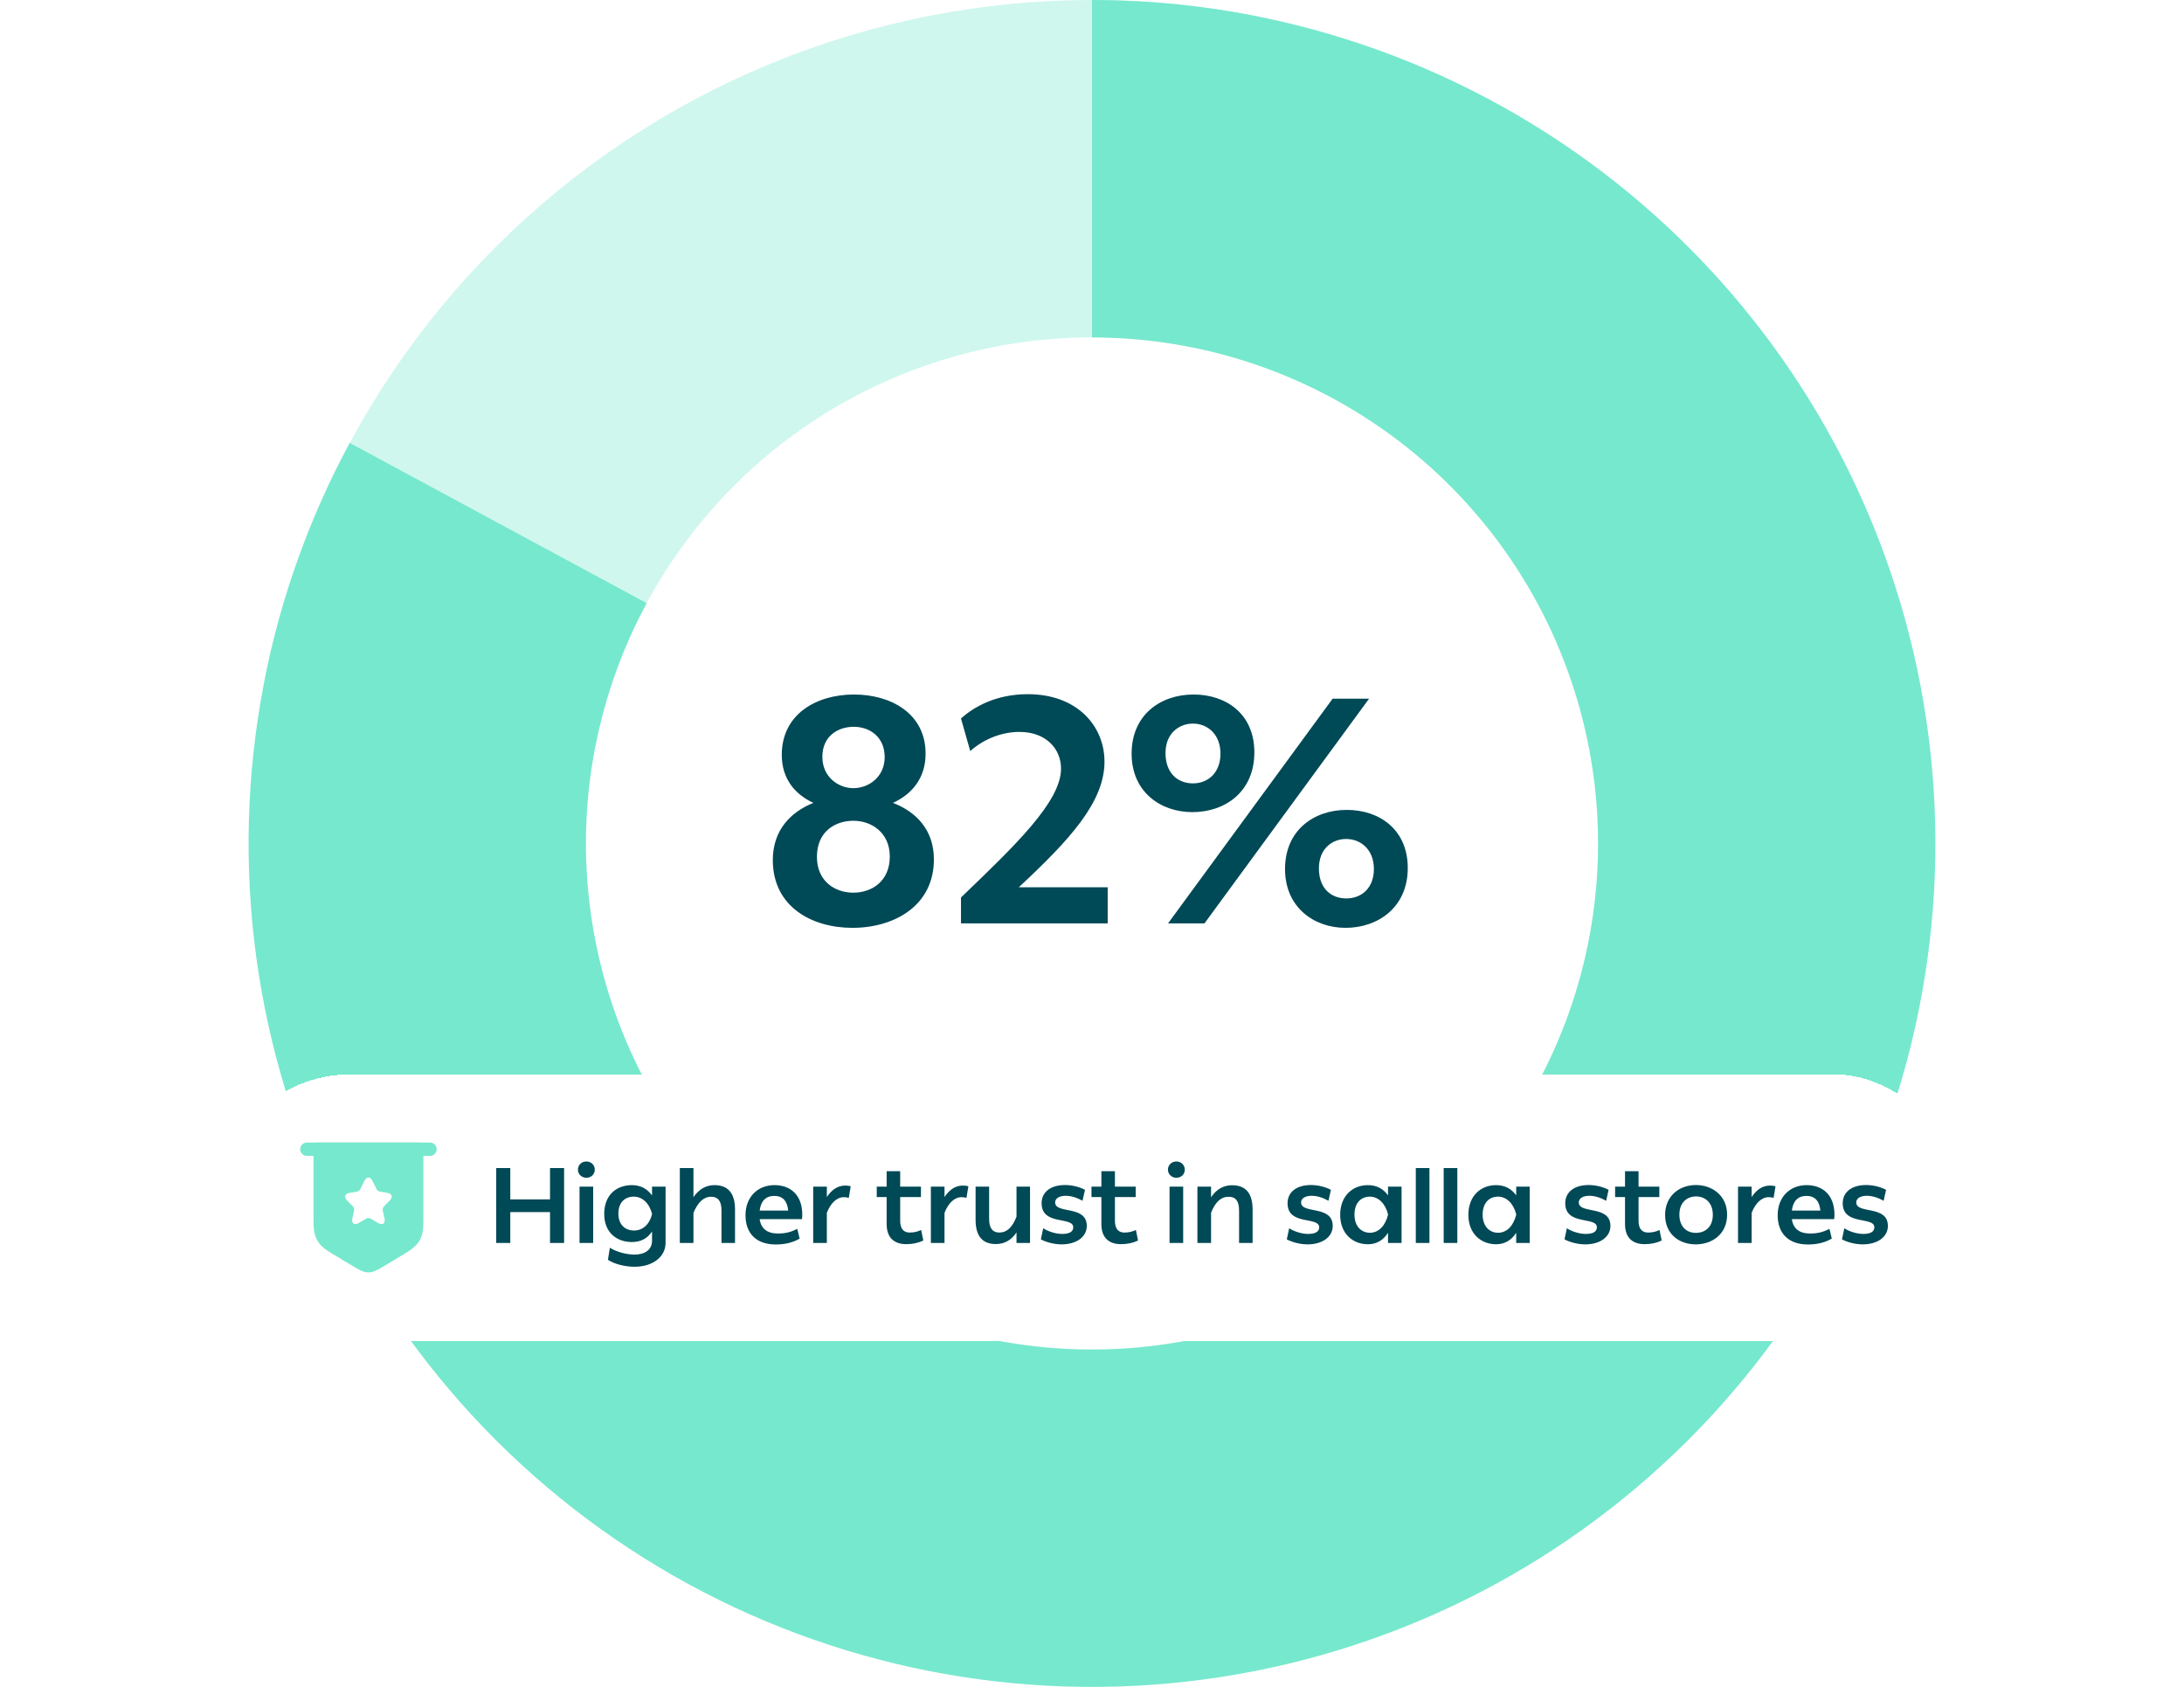 <svg width="246" height="190" viewBox="0 0 246 190" fill="none" xmlns="http://www.w3.org/2000/svg">
<path d="M141.801 1.879C129.572 -0.59 116.977 -0.626 104.734 1.773C92.491 4.171 80.841 8.958 70.448 15.859C60.055 22.76 51.123 31.641 44.162 41.994C37.202 52.347 32.348 63.97 29.879 76.199L67.127 83.719C68.609 76.382 71.521 69.408 75.697 63.197C79.874 56.985 85.233 51.656 91.469 47.516C97.704 43.375 104.695 40.503 112.04 39.063C119.386 37.624 126.943 37.646 134.281 39.127L141.801 1.879Z" fill="#CFF7EE"/>
<path d="M123 0C143.796 2.47985e-07 164.017 6.824 180.56 19.424C197.104 32.024 209.057 49.704 214.583 69.752C220.11 89.799 218.906 111.107 211.156 130.404C203.406 149.702 189.538 165.923 171.68 176.579C153.823 187.236 132.962 191.738 112.298 189.395C91.635 187.053 72.311 177.995 57.292 163.611C42.273 149.228 32.389 130.313 29.155 109.771C25.922 89.228 29.518 68.192 39.393 49.89L72.836 67.934C66.911 78.915 64.753 91.537 66.693 103.862C68.633 116.188 74.564 127.537 83.575 136.167C92.587 144.797 104.181 150.232 116.579 151.637C128.977 153.043 141.494 150.341 152.208 143.948C162.923 137.554 171.244 127.821 175.894 116.243C180.544 104.664 181.266 91.88 177.95 79.851C174.634 67.822 167.463 57.214 157.536 49.654C147.61 42.094 135.477 38 123 38V0Z" fill="#76E8CD"/>
<path d="M100.584 90.428C103.176 91.436 105.192 93.452 105.192 96.8C105.192 102.02 100.728 104.504 96.012 104.504C91.44 104.504 87.048 102.128 87.048 96.872C87.048 93.524 89.028 91.472 91.62 90.428C89.568 89.492 88.056 87.728 88.056 85.028C88.056 80.42 91.98 78.224 96.192 78.224C100.332 78.224 104.256 80.348 104.256 84.884C104.256 87.656 102.708 89.456 100.584 90.428ZM96.156 81.86C94.392 81.86 92.628 82.904 92.628 85.244C92.628 87.512 94.428 88.772 96.12 88.772C97.884 88.772 99.648 87.476 99.648 85.28C99.648 83.048 98.028 81.86 96.156 81.86ZM96.12 100.544C98.208 100.544 100.224 99.248 100.224 96.476C100.224 93.776 98.172 92.444 96.12 92.444C94.14 92.444 92.016 93.596 92.016 96.512C92.016 99.248 94.032 100.544 96.12 100.544ZM114.759 99.932H124.767V104H108.243V101.084C114.363 95.216 119.511 90.284 119.511 86.576C119.511 84.308 117.783 82.436 114.831 82.436C113.067 82.436 110.979 83.084 109.287 84.596L108.243 80.924C109.683 79.628 112.167 78.188 115.767 78.188C121.383 78.188 124.407 81.824 124.407 85.784C124.407 90.32 120.519 94.568 114.759 99.932ZM127.463 84.884C127.463 80.492 130.739 78.224 134.447 78.224C138.083 78.224 141.287 80.384 141.287 84.74C141.287 89.168 138.011 91.472 134.303 91.472C130.775 91.472 127.463 89.24 127.463 84.884ZM135.671 104H131.567L150.107 78.692H154.211L135.671 104ZM131.279 84.812C131.279 87.044 132.611 88.232 134.375 88.232C136.103 88.232 137.471 87.008 137.471 84.884C137.471 82.724 136.031 81.5 134.375 81.5C132.827 81.5 131.279 82.58 131.279 84.812ZM144.743 97.88C144.743 93.488 148.019 91.22 151.691 91.22C155.363 91.22 158.567 93.416 158.567 97.772C158.567 102.164 155.255 104.504 151.547 104.504C148.055 104.504 144.743 102.236 144.743 97.88ZM148.559 97.808C148.559 100.04 149.891 101.192 151.655 101.192C153.347 101.192 154.751 100.04 154.751 97.88C154.751 95.72 153.311 94.496 151.619 94.496C150.071 94.496 148.559 95.576 148.559 97.808Z" fill="#004956"/>
<g filter="url(#filter0_d_8702_11788)">
<rect x="24.5" y="116" width="197" height="30" rx="15" fill="white" shape-rendering="crispEdges"/>
<path fill-rule="evenodd" clip-rule="evenodd" d="M33.812 124.438C33.812 124.024 34.148 123.688 34.562 123.688H48.438C48.852 123.688 49.188 124.024 49.188 124.438C49.188 124.853 48.852 125.188 48.438 125.188H34.562C34.148 125.188 33.812 124.853 33.812 124.438Z" fill="#76E8CD"/>
<path d="M47.125 123.689C47.436 123.689 47.688 123.941 47.688 124.251V132.5C47.688 133.391 47.609 134.096 47.266 134.703C46.922 135.31 46.358 135.74 45.594 136.198L43.333 137.555C42.977 137.769 42.651 137.964 42.385 138.089C42.102 138.222 41.819 138.312 41.5 138.312C41.181 138.312 40.898 138.222 40.615 138.089C40.349 137.964 40.047 137.782 39.69 137.569L37.406 136.198C36.642 135.74 36.078 135.31 35.734 134.703C35.391 134.096 35.312 133.391 35.312 132.5V124.251C35.312 123.941 35.564 123.689 35.875 123.689H47.125ZM41.953 128.004C41.704 127.499 41.295 127.499 41.043 128.004L40.581 128.936C40.518 129.065 40.35 129.19 40.211 129.214L39.373 129.354C38.838 129.444 38.715 129.836 39.098 130.222L39.749 130.878C39.859 130.989 39.919 131.204 39.885 131.358L39.698 132.17C39.552 132.81 39.894 133.062 40.455 132.726L41.239 132.257C41.383 132.172 41.617 132.173 41.759 132.257L42.544 132.726C43.108 133.062 43.447 132.813 43.3 132.17L43.113 131.358C43.079 131.204 43.14 130.989 43.25 130.878L43.9 130.222C44.286 129.836 44.16 129.444 43.625 129.354L42.788 129.214C42.646 129.19 42.478 129.065 42.415 128.936L41.953 128.004Z" fill="#76E8CD"/>
<path d="M61.953 130.092V126.564H63.537V135H61.953V131.52H57.477V135H55.893V126.564H57.477V130.092H61.953ZM65.097 126.744C65.097 126.192 65.529 125.82 66.045 125.82C66.549 125.82 66.993 126.18 66.993 126.744C66.993 127.272 66.573 127.656 66.045 127.656C65.553 127.656 65.097 127.284 65.097 126.744ZM66.813 135H65.277V128.652H66.813V135ZM73.445 129.648V128.652H74.969V134.988C74.969 136.56 73.517 137.676 71.489 137.676C70.361 137.676 69.185 137.364 68.477 136.896L68.693 135.54C69.473 136.032 70.625 136.308 71.477 136.308C72.545 136.308 73.445 135.828 73.445 134.748V133.704C72.917 134.508 72.161 134.892 71.165 134.892C69.533 134.892 68.057 133.884 68.057 131.724C68.057 129.552 69.485 128.484 71.165 128.484C72.149 128.484 72.905 128.892 73.445 129.648ZM71.405 133.596C72.389 133.596 73.145 132.936 73.445 131.76V131.712C73.133 130.512 72.341 129.78 71.393 129.78C70.421 129.78 69.653 130.392 69.653 131.7C69.653 132.936 70.421 133.596 71.405 133.596ZM80.474 128.484C81.805 128.484 82.79 129.168 82.79 131.232V135H81.266V131.328C81.266 130.26 80.858 129.792 80.102 129.792C79.261 129.792 78.626 130.392 78.109 131.604V135H76.573V126.564H78.109V129.84C78.71 128.952 79.513 128.484 80.474 128.484ZM90.331 132.312H85.567C85.723 133.392 86.407 133.932 87.631 133.932C88.411 133.932 89.059 133.8 89.803 133.404L90.067 134.508C89.371 134.916 88.483 135.168 87.391 135.168C85.183 135.168 83.971 133.92 83.971 131.868C83.971 129.816 85.351 128.484 87.235 128.484C88.987 128.484 90.367 129.54 90.367 131.82C90.367 132.012 90.355 132.18 90.331 132.312ZM85.567 131.352H88.783C88.675 130.248 88.147 129.696 87.211 129.696C86.275 129.696 85.699 130.26 85.567 131.352ZM95.197 128.532C95.425 128.532 95.641 128.556 95.821 128.616L95.605 129.924C95.437 129.864 95.209 129.84 95.041 129.84C94.261 129.84 93.553 130.512 93.133 131.604V135H91.597V128.652H93.133V129.828C93.625 129.072 94.309 128.532 95.197 128.532ZM103.758 133.536L103.998 134.724C103.446 134.988 102.822 135.132 102.078 135.132C100.746 135.132 99.87 134.436 99.87 132.864V129.828H98.754V128.652H99.87V126.912H101.394V128.652H103.734V129.828H101.394V132.492C101.394 133.464 101.838 133.824 102.462 133.824C102.918 133.824 103.326 133.74 103.758 133.536ZM108.451 128.532C108.679 128.532 108.895 128.556 109.075 128.616L108.859 129.924C108.691 129.864 108.463 129.84 108.295 129.84C107.515 129.84 106.807 130.512 106.387 131.604V135H104.851V128.652H106.387V129.828C106.879 129.072 107.563 128.532 108.451 128.532ZM114.496 132.036V128.652H116.02V135H114.496V133.812C113.92 134.676 113.152 135.12 112.168 135.12C110.86 135.12 109.888 134.448 109.888 132.384V128.652H111.412V132.288C111.412 133.356 111.82 133.824 112.564 133.824C113.404 133.824 114.028 133.248 114.496 132.036ZM119.592 135.156C118.632 135.156 117.756 134.868 117.24 134.592L117.504 133.344C118.044 133.692 118.884 133.98 119.64 133.98C120.408 133.98 120.888 133.752 120.888 133.236C120.888 131.976 117.324 133.08 117.324 130.524C117.324 129.288 118.308 128.472 119.964 128.472C120.792 128.472 121.62 128.7 122.208 129.012L121.932 130.248C121.368 129.924 120.696 129.684 120.036 129.684C119.34 129.684 118.848 129.96 118.848 130.428C118.848 131.784 122.412 130.692 122.412 133.08C122.412 134.328 121.224 135.156 119.592 135.156ZM127.945 133.536L128.185 134.724C127.633 134.988 127.009 135.132 126.265 135.132C124.933 135.132 124.057 134.436 124.057 132.864V129.828H122.941V128.652H124.057V126.912H125.581V128.652H127.921V129.828H125.581V132.492C125.581 133.464 126.025 133.824 126.649 133.824C127.105 133.824 127.513 133.74 127.945 133.536ZM131.554 126.744C131.554 126.192 131.986 125.82 132.502 125.82C133.006 125.82 133.45 126.18 133.45 126.744C133.45 127.272 133.03 127.656 132.502 127.656C132.01 127.656 131.554 127.284 131.554 126.744ZM133.27 135H131.734V128.652H133.27V135ZM138.774 128.496C140.106 128.496 141.09 129.168 141.09 131.232V135H139.566V131.34C139.566 130.26 139.158 129.792 138.402 129.792C137.526 129.792 136.902 130.368 136.41 131.592V135H134.874V128.652H136.41V129.852C137.01 128.952 137.814 128.496 138.774 128.496ZM147.295 135.156C146.335 135.156 145.459 134.868 144.943 134.592L145.207 133.344C145.747 133.692 146.587 133.98 147.343 133.98C148.111 133.98 148.591 133.752 148.591 133.236C148.591 131.976 145.027 133.08 145.027 130.524C145.027 129.288 146.011 128.472 147.667 128.472C148.495 128.472 149.323 128.7 149.911 129.012L149.635 130.248C149.071 129.924 148.399 129.684 147.739 129.684C147.043 129.684 146.551 129.96 146.551 130.428C146.551 131.784 150.115 130.692 150.115 133.08C150.115 134.328 148.927 135.156 147.295 135.156ZM156.344 129.636V128.652H157.868V135H156.344V133.848C155.816 134.676 155.072 135.144 154.076 135.144C152.432 135.144 150.956 134.004 150.956 131.832C150.956 129.66 152.384 128.484 154.076 128.484C155.048 128.484 155.804 128.88 156.344 129.636ZM154.304 133.848C155.324 133.848 156.056 133.008 156.344 131.82V131.76C156.032 130.536 155.24 129.78 154.304 129.78C153.32 129.78 152.564 130.464 152.564 131.808C152.564 133.104 153.32 133.848 154.304 133.848ZM161.008 135H159.472V126.564H161.008V135ZM164.149 135H162.613V126.564H164.149V135ZM170.781 129.636V128.652H172.305V135H170.781V133.848C170.253 134.676 169.509 135.144 168.513 135.144C166.869 135.144 165.393 134.004 165.393 131.832C165.393 129.66 166.821 128.484 168.513 128.484C169.485 128.484 170.241 128.88 170.781 129.636ZM168.741 133.848C169.761 133.848 170.493 133.008 170.781 131.82V131.76C170.469 130.536 169.677 129.78 168.741 129.78C167.757 129.78 167.001 130.464 167.001 131.808C167.001 133.104 167.757 133.848 168.741 133.848ZM178.573 135.156C177.613 135.156 176.737 134.868 176.221 134.592L176.485 133.344C177.025 133.692 177.865 133.98 178.621 133.98C179.389 133.98 179.869 133.752 179.869 133.236C179.869 131.976 176.305 133.08 176.305 130.524C176.305 129.288 177.289 128.472 178.945 128.472C179.773 128.472 180.601 128.7 181.189 129.012L180.913 130.248C180.349 129.924 179.677 129.684 179.017 129.684C178.321 129.684 177.829 129.96 177.829 130.428C177.829 131.784 181.393 130.692 181.393 133.08C181.393 134.328 180.205 135.156 178.573 135.156ZM186.926 133.536L187.166 134.724C186.614 134.988 185.99 135.132 185.246 135.132C183.914 135.132 183.038 134.436 183.038 132.864V129.828H181.922V128.652H183.038V126.912H184.562V128.652H186.902V129.828H184.562V132.492C184.562 133.464 185.006 133.824 185.63 133.824C186.086 133.824 186.494 133.74 186.926 133.536ZM187.553 131.844C187.553 129.684 189.173 128.472 191.021 128.472C192.833 128.472 194.537 129.636 194.537 131.808C194.537 133.968 192.893 135.156 190.997 135.156C189.149 135.156 187.553 134.004 187.553 131.844ZM189.161 131.796C189.161 133.176 189.977 133.86 191.021 133.86C192.101 133.86 192.929 133.164 192.929 131.82C192.929 130.464 192.065 129.756 191.045 129.756C190.049 129.756 189.161 130.416 189.161 131.796ZM199.365 128.532C199.593 128.532 199.809 128.556 199.989 128.616L199.773 129.924C199.605 129.864 199.377 129.84 199.209 129.84C198.429 129.84 197.721 130.512 197.301 131.604V135H195.765V128.652H197.301V129.828C197.793 129.072 198.477 128.532 199.365 128.532ZM206.593 132.312H201.829C201.985 133.392 202.669 133.932 203.893 133.932C204.673 133.932 205.321 133.8 206.065 133.404L206.329 134.508C205.633 134.916 204.745 135.168 203.653 135.168C201.445 135.168 200.233 133.92 200.233 131.868C200.233 129.816 201.613 128.484 203.497 128.484C205.249 128.484 206.629 129.54 206.629 131.82C206.629 132.012 206.617 132.18 206.593 132.312ZM201.829 131.352H205.045C204.937 130.248 204.409 129.696 203.473 129.696C202.537 129.696 201.961 130.26 201.829 131.352ZM209.827 135.156C208.867 135.156 207.991 134.868 207.475 134.592L207.739 133.344C208.279 133.692 209.119 133.98 209.875 133.98C210.643 133.98 211.123 133.752 211.123 133.236C211.123 131.976 207.559 133.08 207.559 130.524C207.559 129.288 208.543 128.472 210.199 128.472C211.027 128.472 211.855 128.7 212.443 129.012L212.167 130.248C211.603 129.924 210.931 129.684 210.271 129.684C209.575 129.684 209.083 129.96 209.083 130.428C209.083 131.784 212.647 130.692 212.647 133.08C212.647 134.328 211.459 135.156 209.827 135.156Z" fill="#004956"/>
</g>
<defs>
<filter id="filter0_d_8702_11788" x="0.5" y="97" width="245" height="78" filterUnits="userSpaceOnUse" color-interpolation-filters="sRGB">
<feFlood flood-opacity="0" result="BackgroundImageFix"/>
<feColorMatrix in="SourceAlpha" type="matrix" values="0 0 0 0 0 0 0 0 0 0 0 0 0 0 0 0 0 0 127 0" result="hardAlpha"/>
<feOffset dy="5"/>
<feGaussianBlur stdDeviation="12"/>
<feComposite in2="hardAlpha" operator="out"/>
<feColorMatrix type="matrix" values="0 0 0 0 0 0 0 0 0 0 0 0 0 0 0 0 0 0 0.08 0"/>
<feBlend mode="normal" in2="BackgroundImageFix" result="effect1_dropShadow_8702_11788"/>
<feBlend mode="normal" in="SourceGraphic" in2="effect1_dropShadow_8702_11788" result="shape"/>
</filter>
</defs>
</svg>
